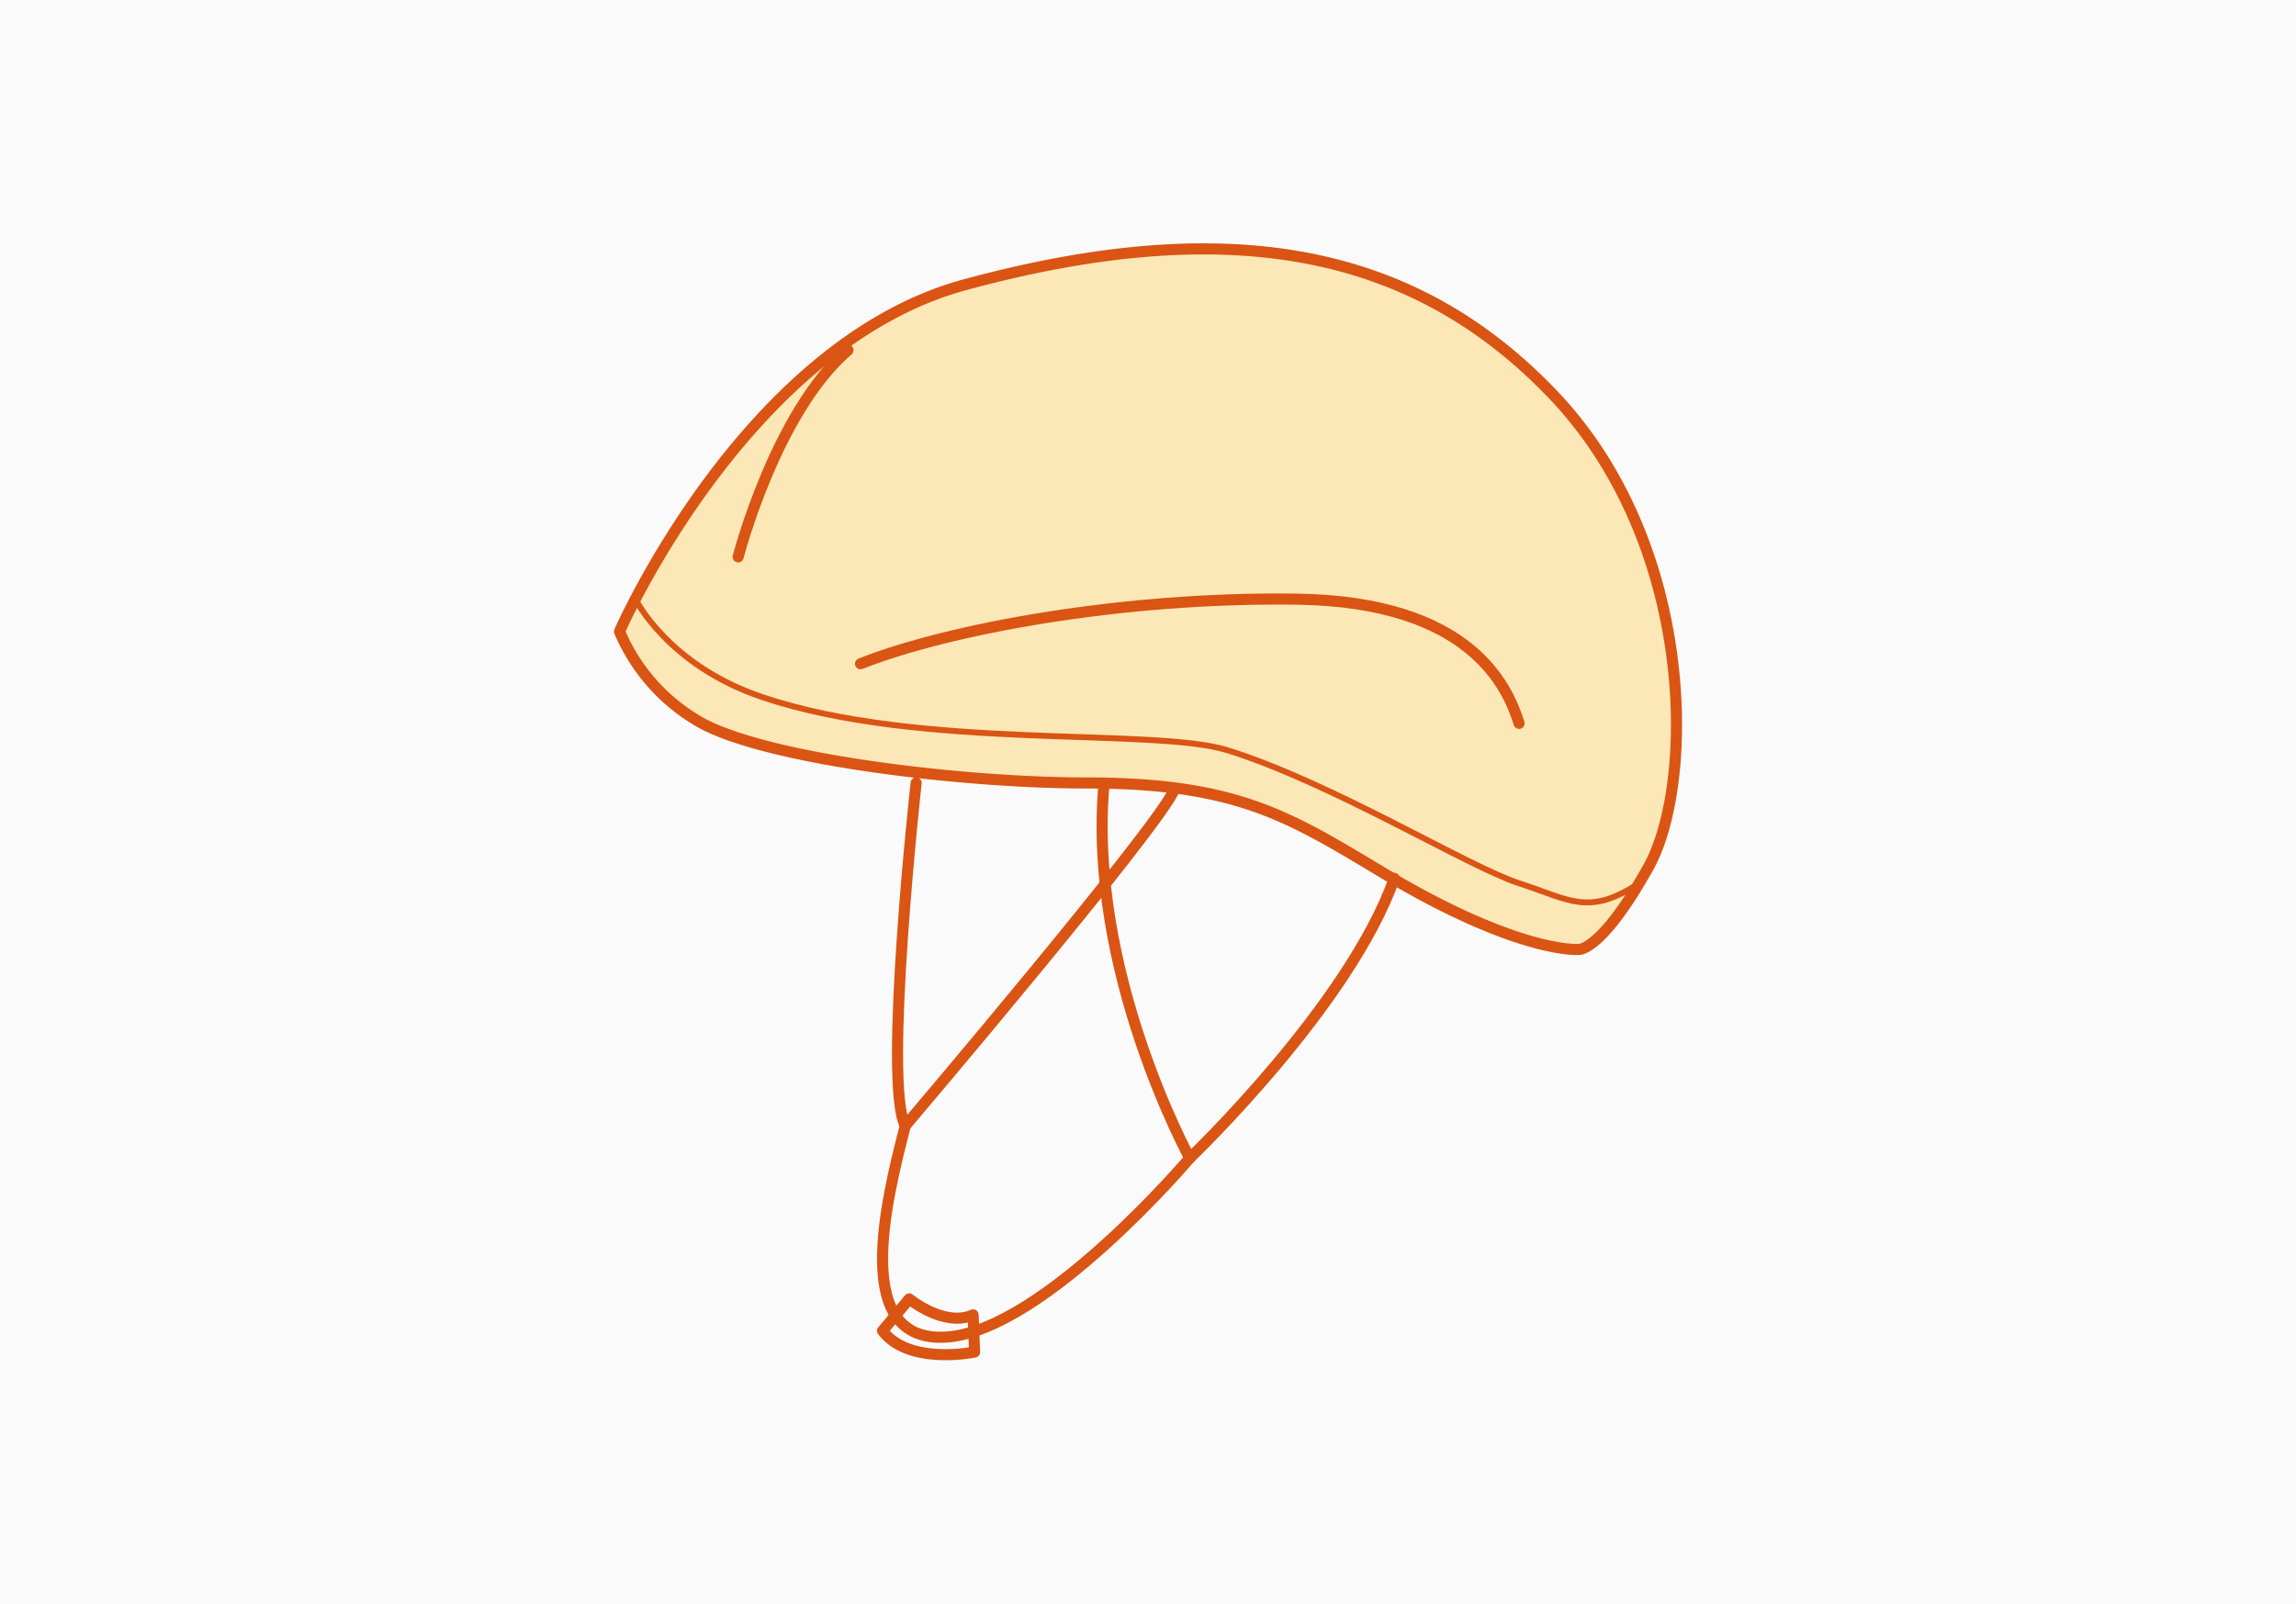 <svg xmlns="http://www.w3.org/2000/svg" xmlns:xlink="http://www.w3.org/1999/xlink" width="365" height="255" viewBox="0 0 365 255">
  <defs>
    <clipPath id="clip-path">
      <rect id="長方形_23248" data-name="長方形 23248" width="172.432" height="180.244" fill="none"/>
    </clipPath>
  </defs>
  <g id="グループ_7466" data-name="グループ 7466" transform="translate(-484 -515)">
    <rect id="長方形_23147" data-name="長方形 23147" width="365" height="255" transform="translate(484 515)" fill="#fafafa"/>
    <g id="グループ_7462" data-name="グループ 7462" transform="translate(580.284 552.378)">
      <g id="グループ_7461" data-name="グループ 7461" transform="translate(0 -0.001)" clip-path="url(#clip-path)">
        <path id="パス_4417" data-name="パス 4417" d="M.882,61.714S20.844,16.044,55.833,6.568C97.269-4.651,126.9.483,149.413,24.185S171.93,85.81,164.425,99.243s-11.06,13.036-11.06,13.036-9.481.788-31.209-12.248C107.308,91.124,99.008,85.807,75.149,85.81c-19.361,0-50.213-3.625-61.133-9.481A30.009,30.009,0,0,1,.882,61.714" transform="translate(1.319 1.319)" fill="#fbe8b6"/>
        <path id="パス_4418" data-name="パス 4418" d="M.882,61.714S20.844,16.044,55.833,6.568C97.269-4.651,126.9.483,149.413,24.185S171.93,85.81,164.425,99.243s-11.06,13.036-11.06,13.036-9.481.788-31.209-12.248C107.308,91.124,99.008,85.807,75.149,85.81c-19.361,0-50.213-3.625-61.133-9.481A30.009,30.009,0,0,1,.882,61.714Z" transform="translate(1.319 1.319)" fill="none" stroke="#da5414" stroke-linecap="round" stroke-linejoin="round" stroke-width="1.764"/>
        <path id="パス_4419" data-name="パス 4419" d="M16.24,33.488c14.017-5.546,41.738-10.663,69.389-10.269s33.472,13.934,35.3,19.75" transform="translate(24.278 34.68)" fill="none" stroke="#da5414" stroke-linecap="round" stroke-linejoin="round" stroke-width="1.764"/>
        <path id="パス_4420" data-name="パス 4420" d="M8.442,40.2S14.382,17.225,25.9,7.338" transform="translate(12.62 10.971)" fill="none" stroke="#da5414" stroke-linecap="round" stroke-linejoin="round" stroke-width="1.764"/>
        <path id="パス_4421" data-name="パス 4421" d="M31.948,34.921C29.181,64.748,45.57,94.572,45.57,94.572s25.341-24.183,32.514-44.48" transform="translate(47.289 52.206)" fill="none" stroke="#da5414" stroke-linecap="round" stroke-linejoin="round" stroke-width="1.764"/>
        <path id="パス_4422" data-name="パス 4422" d="M66.486,61.908S43.378,89.165,27.971,90.35s-9.877-21.332-6.716-33.577" transform="translate(26.376 84.873)" fill="none" stroke="#da5414" stroke-linecap="round" stroke-linejoin="round" stroke-width="1.764"/>
        <path id="パス_4423" data-name="パス 4423" d="M21.556,34.921s-5.284,47.8-1.729,54.517c0,0,40.485-47.676,42.761-53.464" transform="translate(27.801 52.206)" fill="none" stroke="#da5414" stroke-linecap="round" stroke-linejoin="round" stroke-width="1.764"/>
        <path id="パス_4424" data-name="パス 4424" d="M1.895,23.2S7,33.7,22.059,38.794c25.226,8.528,62.184,4.768,73.992,8.458,16.629,5.194,38.195,18.5,46.316,21.14s11.028,5.287,19.089,0" transform="translate(2.833 34.681)" fill="none" stroke="#da5414" stroke-linecap="round" stroke-linejoin="round" stroke-width="0.94"/>
        <path id="パス_4425" data-name="パス 4425" d="M17.643,72.877l4.246-5.072s5.556,4.588,10.144,2.537l.242,5.915S21.847,78.431,17.643,72.877Z" transform="translate(26.375 101.365)" fill="none" stroke="#da5414" stroke-linecap="round" stroke-linejoin="round" stroke-width="1.764"/>
      </g>
    </g>
  </g>
</svg>

